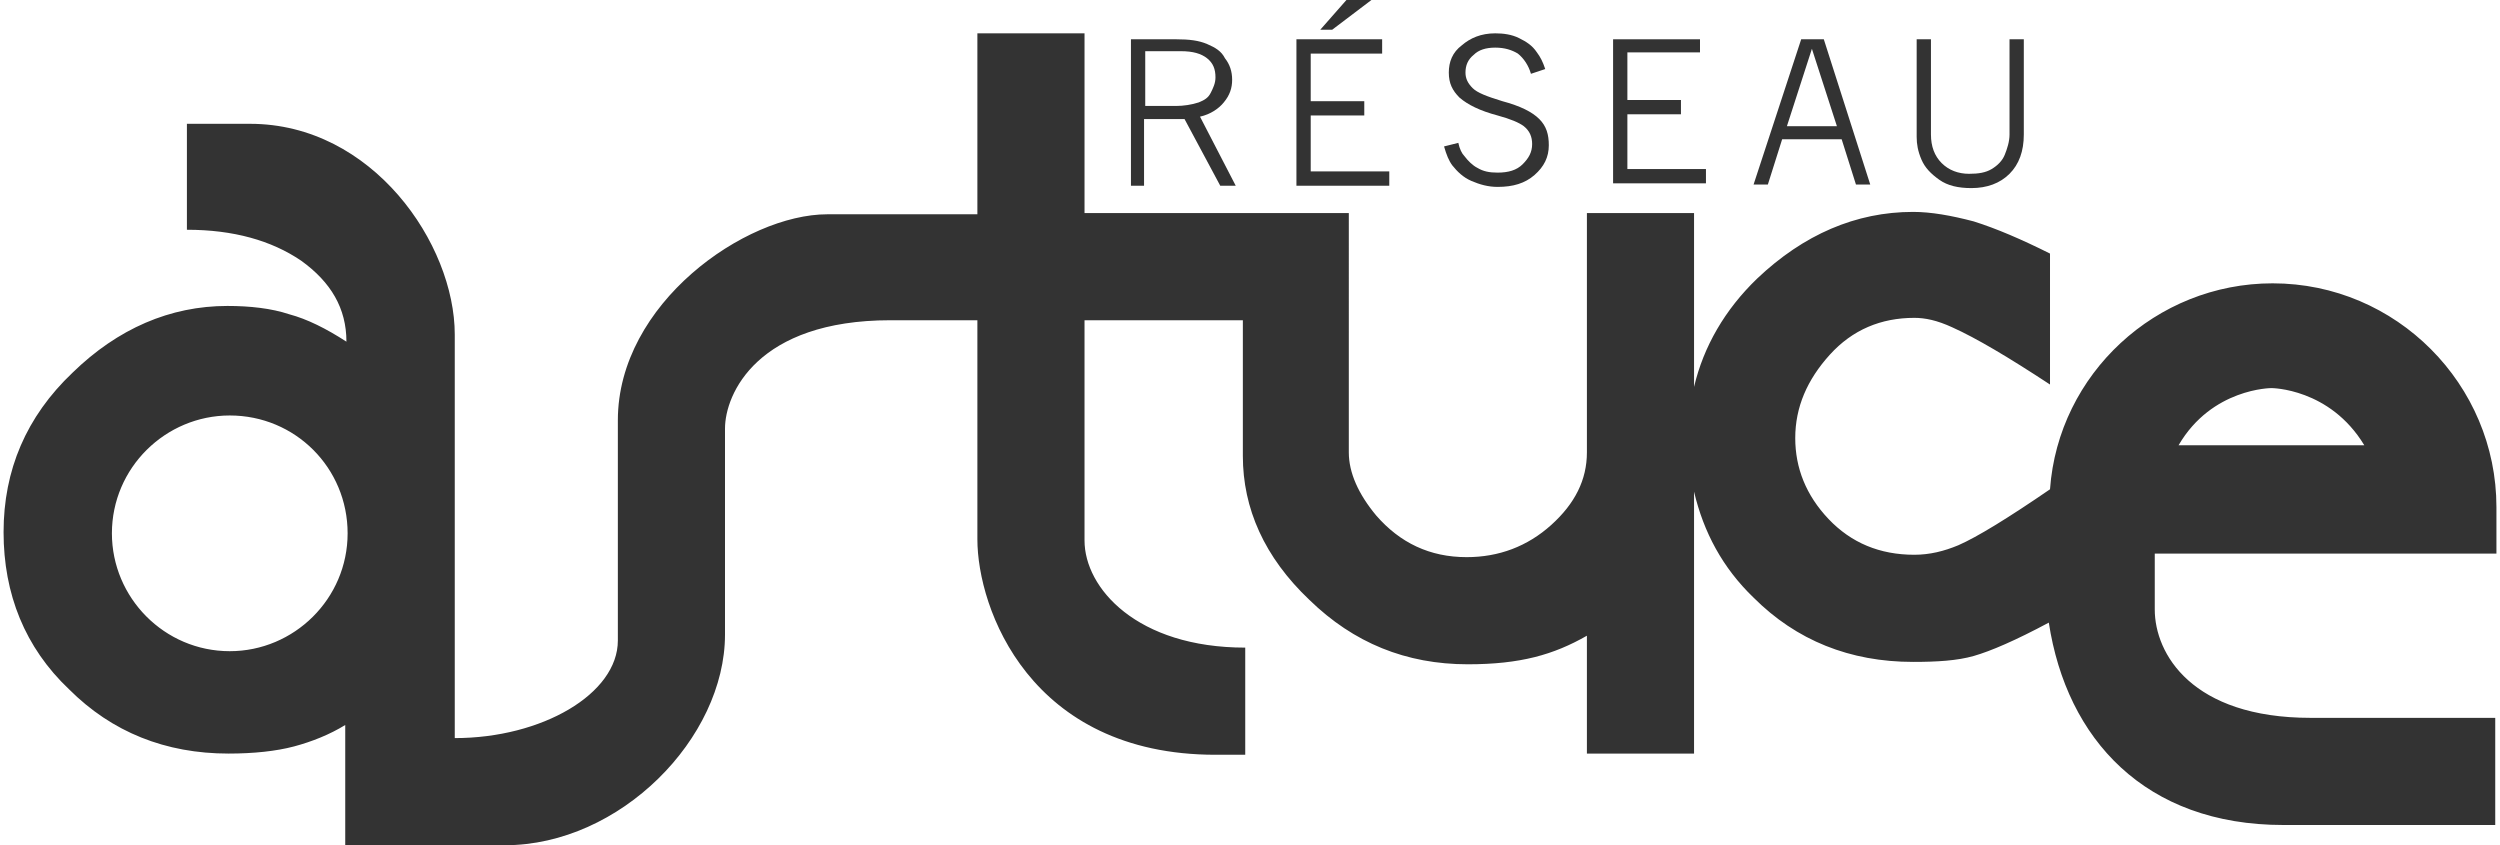 <?xml version="1.0" encoding="utf-8"?>
<!-- Generator: Adobe Illustrator 25.2.3, SVG Export Plug-In . SVG Version: 6.00 Build 0)  -->
<svg version="1.1" id="Calque_1" xmlns="http://www.w3.org/2000/svg" xmlns:xlink="http://www.w3.org/1999/xlink" x="0px" y="0px"
	 viewBox="0 0 210 71" style="enable-background:new 0 0 210 71;" xml:space="preserve">
<style type="text/css">
	.st0{fill:#333;}
</style>
<g>
	<path class="st0" d="M38.2,28.4V62c7.3,0,13.7-3.7,13.7-8.2V35.3c0-9.8,10.7-17.3,17.6-17.3c7,0,12.6,0,12.6,0V2.8h9v15.1h22.2V38
		c0,1.7,0.8,3.5,2.3,5.3c2,2.3,4.5,3.5,7.6,3.5c2.7,0,5.1-0.9,7.1-2.7s3-3.8,3-6.1V17.9h9v14.6c0.8-3.4,2.6-6.5,5.3-9.1
		c3.9-3.7,8.3-5.6,13.1-5.6c1.5,0,3.2,0.3,5.1,0.8c1.9,0.6,4,1.5,6.4,2.7v11c-3.5-2.3-6.2-3.9-8.2-4.8c-1.3-0.6-2.3-0.8-3.2-0.8
		c-2.8,0-5.2,1-7.1,3.1c-1.9,2.1-2.9,4.4-2.9,7c0,2.5,0.9,4.8,2.8,6.8c1.9,2,4.3,3,7.2,3c1.3,0,2.5-0.3,3.7-0.8
		c1.6-0.7,4.2-2.3,7.7-4.7l0,0c0.7-9.7,8.9-17.3,18.7-17.3c10.4,0,18.8,8.5,18.8,18.8v3.9H181v4.7c0,3.7,3.1,9.1,13.1,9.1
		c0.1,0,0.3,0,15.5,0v9h-17.8c-11.6,0-18.2-7.2-19.7-17c-2.8,1.5-4.9,2.4-6.3,2.8c-1.4,0.4-3.1,0.5-5.1,0.5c-5.3,0-9.8-1.8-13.4-5.4
		c-2.6-2.5-4.2-5.5-5-8.9v22h-9v-9.9c-1.4,0.8-2.8,1.4-4.4,1.8c-1.6,0.4-3.4,0.6-5.6,0.6c-5.2,0-9.6-1.8-13.3-5.4
		c-3.8-3.6-5.6-7.7-5.6-12.1V26.9H91.1v18.5c0,4,4.4,9,13.5,9l0,0v9h-2.5c-15.6,0-20-12.3-20-18.1V26.9h-7.3
		c-11.2,0-13.9,6.2-13.9,9.1s0,17.3,0,17.3C60.9,62,52.1,71,42.4,71h-4.2H29V60.9c-1.3,0.8-2.8,1.4-4.3,1.8s-3.4,0.6-5.5,0.6
		c-5.3,0-9.8-1.8-13.4-5.4c-3.7-3.5-5.5-8-5.5-13.2S2.2,35,6.1,31.3c3.8-3.7,8.2-5.6,13-5.6c1.9,0,3.7,0.2,5.2,0.7
		c1.5,0.4,3.1,1.2,4.8,2.3c0-2.8-1.3-5-3.8-6.8c-2.5-1.7-5.7-2.6-9.6-2.6v-0.1v-8.8H21c10.3,0,17.2,10.1,17.2,17.7 M19.3,34.9
		c-5.4,0-9.9,4.4-9.9,9.9c0,5.4,4.4,9.9,9.9,9.9c5.4,0,9.9-4.4,9.9-9.9S24.8,34.9,19.3,34.9z M198.6,37.4c-2.9-4.8-7.8-4.8-7.8-4.8
		s-5,0-7.8,4.8H198.6z"/>
	<path class="st0" d="M95,3.3h3.8c1.1,0,1.9,0.1,2.6,0.4s1.2,0.6,1.5,1.2c0.4,0.5,0.6,1.1,0.6,1.8s-0.2,1.3-0.7,1.9c-0.4,0.5-1.1,1-2,1.2l3,5.8
		h-1.3l-3-5.6h-3.4v5.6H95V3.3z M96.2,4.3v4.6h2.6c0.6,0,1.3-0.1,1.9-0.3c0.5-0.2,0.8-0.4,1-0.8c0.2-0.4,0.4-0.8,0.4-1.3
		c0-0.7-0.2-1.2-0.7-1.6s-1.2-0.6-2.2-0.6C99.2,4.3,96.2,4.3,96.2,4.3z"/>
	<path class="st0" d="M108.9,3.3h7.2v1.2h-6v4h4.5v1.2h-4.5v4.7h6.6v1.2h-7.8C108.9,15.6,108.9,3.3,108.9,3.3z M113.1,0h2.1l-3.3,2.5h-1L113.1,0
		z"/>
	<path class="st0" d="M122.5,12c0.1,0.5,0.3,0.9,0.5,1.1c0.3,0.4,0.7,0.8,1.1,1c0.5,0.3,1,0.4,1.7,0.4c0.9,0,1.6-0.2,2.1-0.7s0.8-1,0.8-1.7
		c0-0.6-0.2-1.1-0.7-1.5c-0.4-0.3-1.1-0.6-2.2-0.9c-1.5-0.4-2.5-0.9-3.2-1.5c-0.6-0.6-0.9-1.2-0.9-2.1s0.3-1.7,1.1-2.3
		c0.7-0.6,1.6-1,2.8-1c0.7,0,1.4,0.1,2,0.4c0.6,0.3,1.1,0.6,1.5,1.2c0.3,0.4,0.5,0.8,0.7,1.4l-1.2,0.4c-0.2-0.7-0.6-1.3-1.1-1.7
		C127,4.2,126.4,4,125.6,4s-1.4,0.2-1.8,0.6c-0.5,0.4-0.7,0.9-0.7,1.5c0,0.5,0.2,0.9,0.6,1.3c0.4,0.4,1.2,0.7,2.5,1.1
		c1.5,0.4,2.5,0.9,3.1,1.5s0.8,1.3,0.8,2.2c0,1-0.4,1.8-1.2,2.5s-1.8,1-3.1,1c-0.8,0-1.5-0.2-2.2-0.5s-1.2-0.8-1.6-1.3
		c-0.3-0.4-0.5-0.9-0.7-1.6L122.5,12z"/>
	<polygon class="st0" points="135.5,3.3 142.8,3.3 142.8,4.4 136.7,4.4 136.7,8.4 141.2,8.4 141.2,9.6 136.7,9.6 136.7,14.2 143.3,14.2
		143.3,15.4 135.5,15.4 	"/>
	<path class="st0" d="M151.3,3.3h1.9l3.9,12.2h-1.2l-1.2-3.8h-5l-1.2,3.8h-1.2L151.3,3.3z M152.2,4.1l-2.1,6.5h4.2L152.2,4.1z"/>
	<path class="st0" d="M161,3.3h1.2v8c0,1,0.3,1.8,0.9,2.4c0.6,0.6,1.4,0.9,2.3,0.9c0.8,0,1.4-0.1,1.9-0.4s0.9-0.7,1.1-1.2s0.4-1.1,0.4-1.7v-8
		h1.2v8c0,1.4-0.4,2.5-1.2,3.3s-1.9,1.2-3.2,1.2c-1.1,0-2-0.2-2.7-0.7s-1.2-1-1.5-1.7s-0.4-1.3-0.4-1.9V3.3z"/>
</g>
</svg>
